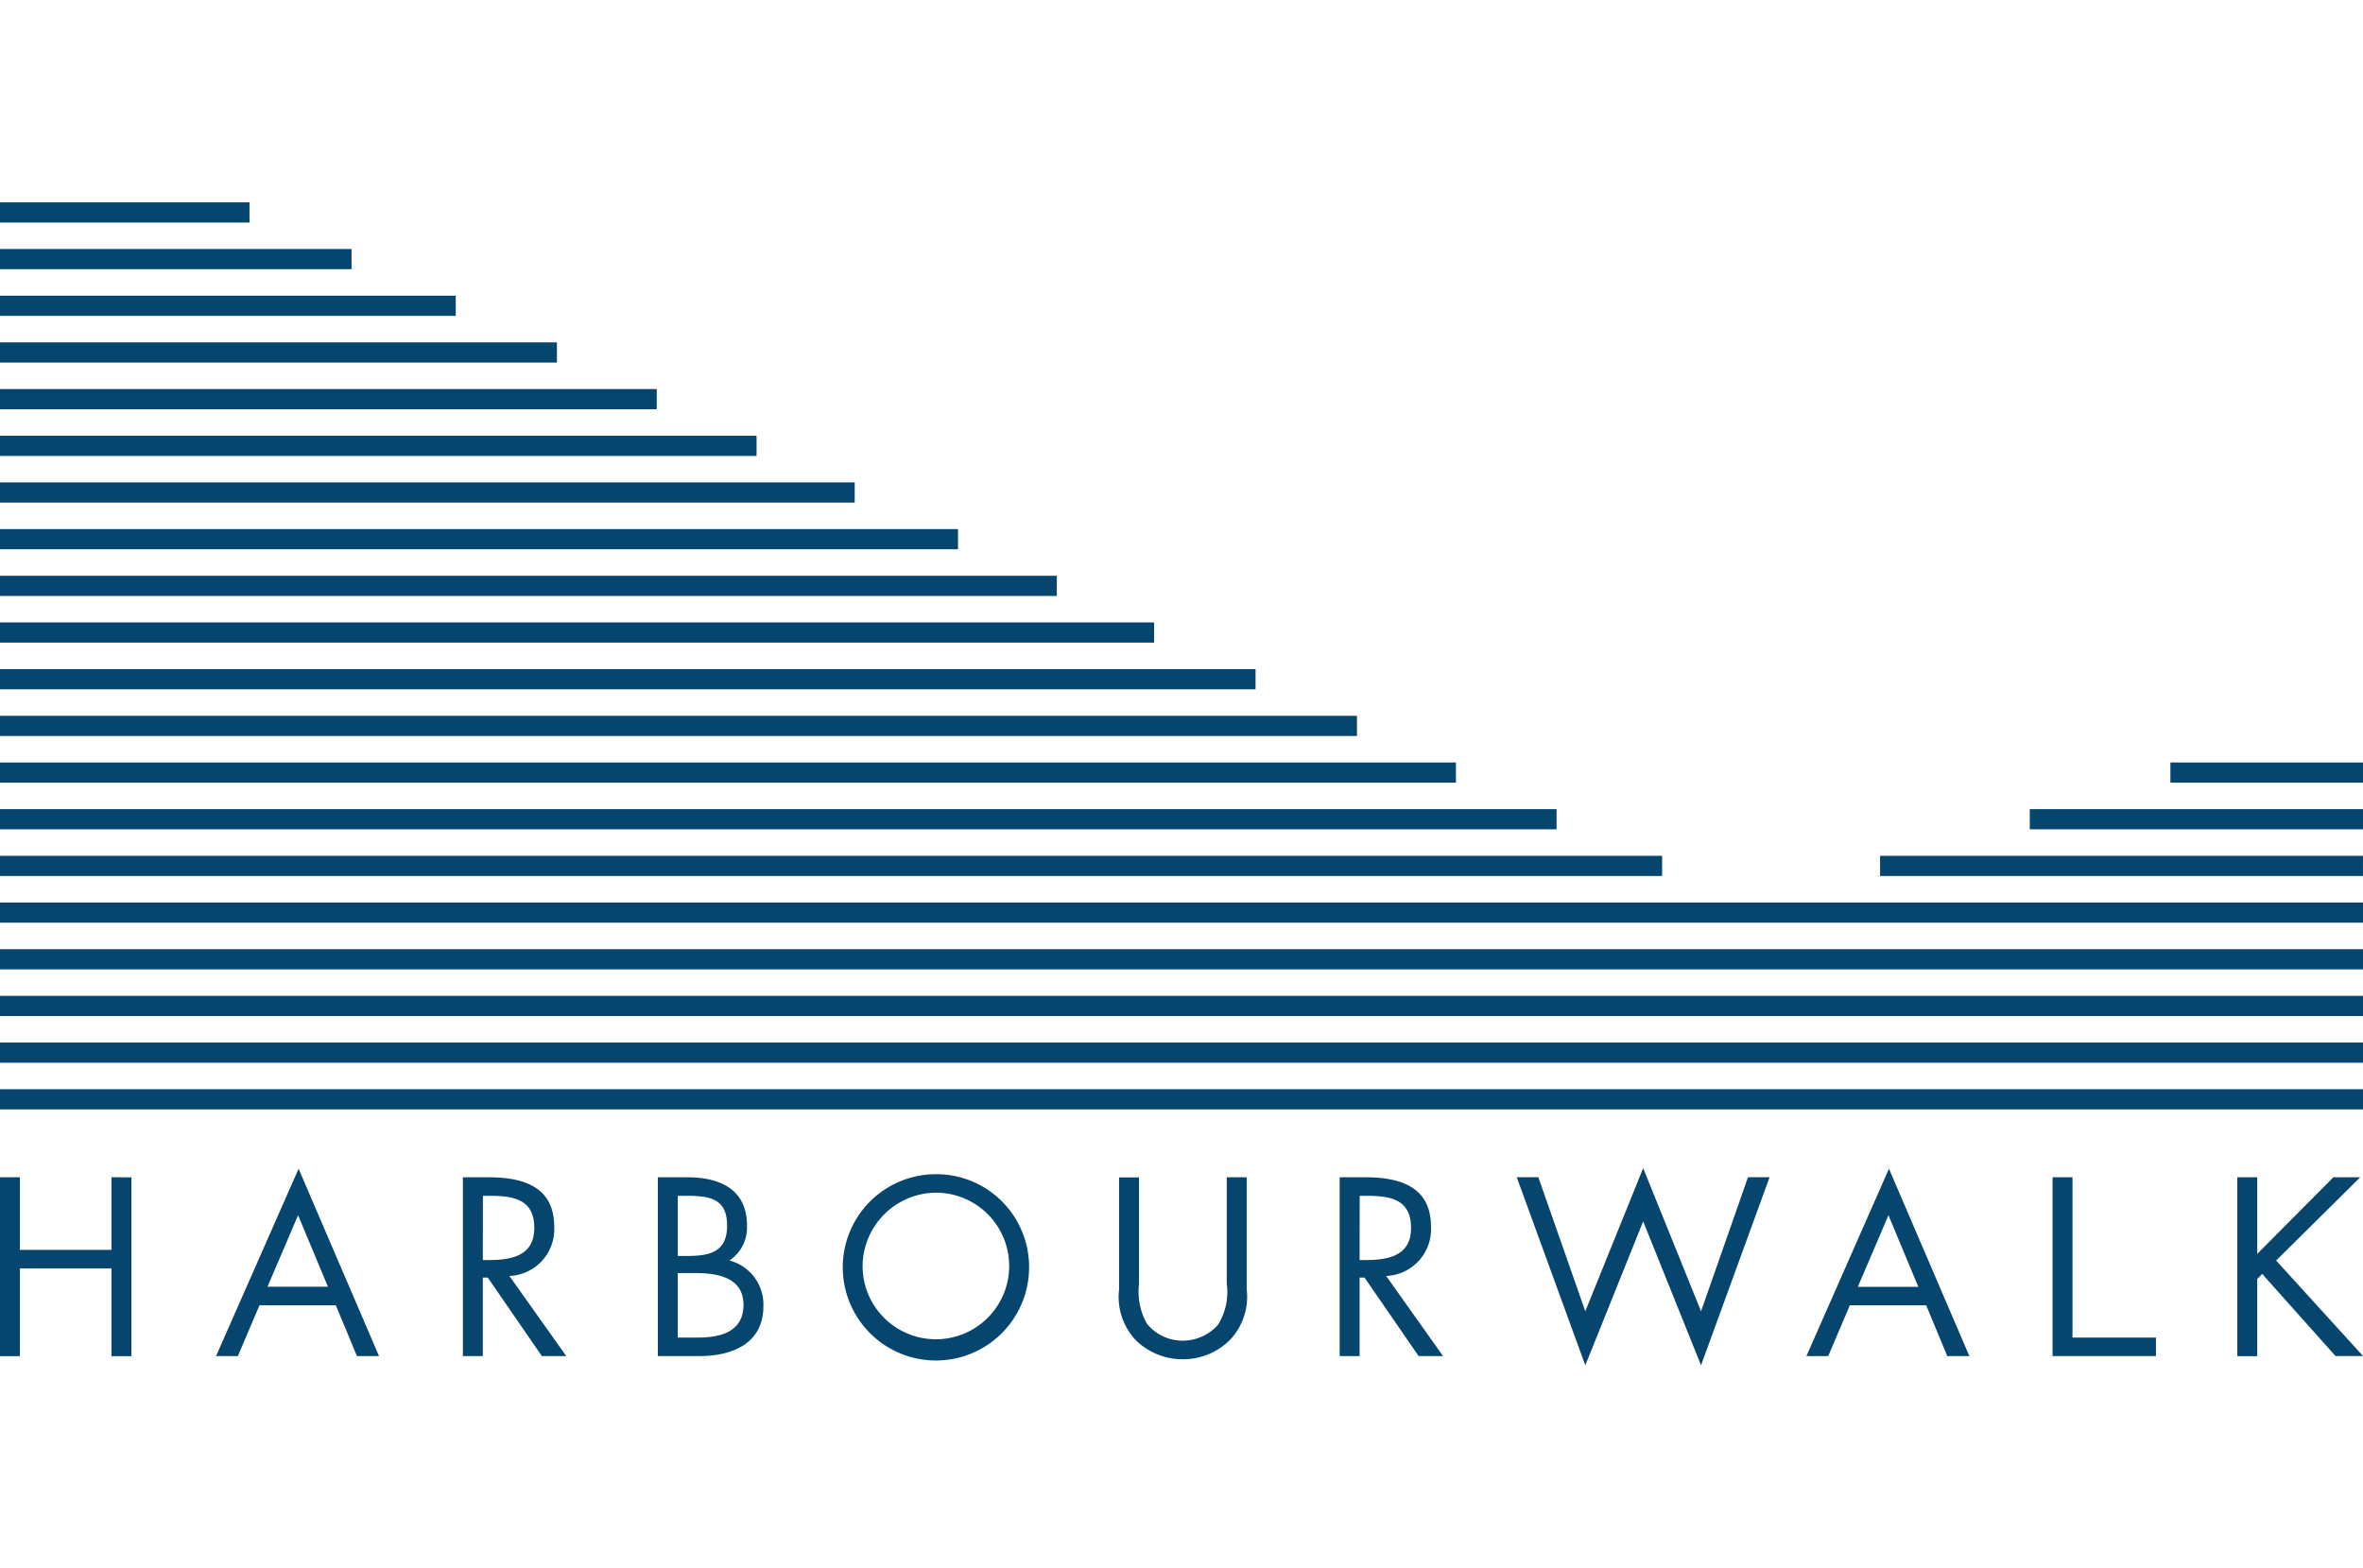 <svg xmlns="http://www.w3.org/2000/svg" xmlns:xlink="http://www.w3.org/1999/xlink" width="104" height="69" viewBox="0 0 104 69"><defs><clipPath id="clip-path"><rect id="Rectangle_477" data-name="Rectangle 477" width="104" height="51.188" fill="none"></rect></clipPath><clipPath id="clip-Harbourwalk_Logo"><rect width="104" height="69"></rect></clipPath></defs><g id="Harbourwalk_Logo" clip-path="url(#clip-Harbourwalk_Logo)"><g id="Group_1578" data-name="Group 1578" transform="translate(0 8.906)"><path id="Path_20846" data-name="Path 20846" d="M4.906,173.526v3.194H.876v-3.194H0V181.4H.876v-3.862H4.906V181.4h.877v-7.871Z" transform="translate(0 -130.615)" fill="#05456e"></path><path id="Path_20847" data-name="Path 20847" d="M42.058,174.052,40.711,177.2h2.662Zm-1.7,3.966-.95,2.234h-.96l3.633-8.246,3.539,8.246h-.971l-.929-2.234Z" transform="translate(-28.939 -129.471)" fill="#05456e"></path><g id="Group_1505" data-name="Group 1505" transform="translate(0)"><g id="Group_1504" data-name="Group 1504" clip-path="url(#clip-path)"><path id="Path_20848" data-name="Path 20848" d="M83.263,177.17h.271c.992,0,1.994-.187,1.994-1.409,0-1.294-.95-1.419-2-1.419h-.261Zm0,4.228h-.877v-7.87h1.138c1.493,0,2.881.4,2.881,2.171a2.057,2.057,0,0,1-1.973,2.171l2.505,3.528H85.862l-2.38-3.455h-.219Z" transform="translate(-62.013 -130.616)" fill="#05456e"></path><path id="Path_20849" data-name="Path 20849" d="M117.959,180.582h.877c.981,0,2.015-.24,2.015-1.44,0-1.221-1.169-1.4-2.129-1.4h-.762Zm0-3.591h.334c.992,0,1.837-.115,1.837-1.336,0-1.19-.752-1.315-1.827-1.315h-.344Zm-.877-3.465h1.294c1.43,0,2.63.522,2.63,2.129a1.746,1.746,0,0,1-.772,1.534,2,2,0,0,1,1.493,2.015c0,1.566-1.263,2.192-2.818,2.192h-1.827Z" transform="translate(-88.129 -130.615)" fill="#05456e"></path><path id="Path_20850" data-name="Path 20850" d="M150.852,177.048a3.226,3.226,0,1,0,3.225-3.257,3.254,3.254,0,0,0-3.225,3.257m7.328.01a4.1,4.1,0,1,1-4.1-4.081,4.081,4.081,0,0,1,4.1,4.081" transform="translate(-112.888 -130.202)" fill="#05456e"></path><path id="Path_20851" data-name="Path 20851" d="M200.052,178.213a2.914,2.914,0,0,0,.344,1.754,2.031,2.031,0,0,0,1.587.752,2.083,2.083,0,0,0,1.545-.7,2.711,2.711,0,0,0,.386-1.806v-4.687h.877v4.927a2.767,2.767,0,0,1-.689,2.182,2.9,2.9,0,0,1-2.119.9,2.946,2.946,0,0,1-2.035-.8,2.776,2.776,0,0,1-.773-2.276v-4.927h.877Z" transform="translate(-149.922 -130.615)" fill="#05456e"></path><path id="Path_20852" data-name="Path 20852" d="M239.308,177.17h.271c.992,0,1.994-.187,1.994-1.409,0-1.294-.95-1.419-2-1.419h-.261Zm0,4.228h-.877v-7.87h1.138c1.493,0,2.881.4,2.881,2.171a2.057,2.057,0,0,1-1.973,2.171l2.505,3.528h-1.075l-2.38-3.455h-.219Z" transform="translate(-179.47 -130.616)" fill="#05456e"></path><path id="Path_20853" data-name="Path 20853" d="M272.967,178.185l-2.067-5.9h-.95l3.017,8.278,2.547-6.336,2.547,6.336,3.017-8.278h-.95l-2.067,5.9-2.547-6.3Z" transform="translate(-203.195 -129.376)" fill="#05456e"></path><path id="Path_20854" data-name="Path 20854" d="M325.11,174.052l-1.347,3.152h2.662Zm-1.7,3.966-.95,2.234h-.96l3.633-8.246,3.539,8.246H327.7l-.929-2.234Z" transform="translate(-241.996 -129.471)" fill="#05456e"></path><path id="Path_20855" data-name="Path 20855" d="M366.191,180.582h3.674v.814h-4.551v-7.871h.877Z" transform="translate(-274.977 -130.615)" fill="#05456e"></path><path id="Path_20856" data-name="Path 20856" d="M402.418,173.526l-3.35,3.372v-3.372h-.877V181.4h.877V178l.219-.219,3.226,3.612h1.211L399.9,177.19l3.7-3.664Z" transform="translate(-299.723 -130.615)" fill="#05456e"></path><rect id="Rectangle_454" data-name="Rectangle 454" width="10.981" height="0.888" fill="#05456e"></rect><rect id="Rectangle_455" data-name="Rectangle 455" width="15.472" height="0.888" transform="translate(0 2.054)" fill="#05456e"></rect><rect id="Rectangle_456" data-name="Rectangle 456" width="20.059" height="0.888" transform="translate(0 4.109)" fill="#05456e"></rect><rect id="Rectangle_457" data-name="Rectangle 457" width="24.512" height="0.888" transform="translate(0 6.164)" fill="#05456e"></rect><rect id="Rectangle_458" data-name="Rectangle 458" width="28.905" height="0.888" transform="translate(0 8.218)" fill="#05456e"></rect><rect id="Rectangle_459" data-name="Rectangle 459" width="33.297" height="0.888" transform="translate(0 10.273)" fill="#05456e"></rect><rect id="Rectangle_460" data-name="Rectangle 460" width="37.617" height="0.888" transform="translate(0 12.327)" fill="#05456e"></rect><rect id="Rectangle_461" data-name="Rectangle 461" width="42.163" height="0.888" transform="translate(0 14.381)" fill="#05456e"></rect><rect id="Rectangle_462" data-name="Rectangle 462" width="46.512" height="0.888" transform="translate(0 16.436)" fill="#05456e"></rect><rect id="Rectangle_463" data-name="Rectangle 463" width="50.795" height="0.888" transform="translate(0 18.49)" fill="#05456e"></rect><rect id="Rectangle_464" data-name="Rectangle 464" width="55.259" height="0.888" transform="translate(0 20.545)" fill="#05456e"></rect><rect id="Rectangle_465" data-name="Rectangle 465" width="59.722" height="0.888" transform="translate(0 22.6)" fill="#05456e"></rect><rect id="Rectangle_466" data-name="Rectangle 466" width="64.079" height="0.888" transform="translate(0 24.654)" fill="#05456e"></rect><rect id="Rectangle_467" data-name="Rectangle 467" width="68.507" height="0.888" transform="translate(0 26.708)" fill="#05456e"></rect><rect id="Rectangle_468" data-name="Rectangle 468" width="73.153" height="0.888" transform="translate(0 28.763)" fill="#05456e"></rect><rect id="Rectangle_469" data-name="Rectangle 469" width="21.253" height="0.888" transform="translate(82.746 28.763)" fill="#05456e"></rect><rect id="Rectangle_470" data-name="Rectangle 470" width="14.665" height="0.888" transform="translate(89.335 26.708)" fill="#05456e"></rect><rect id="Rectangle_471" data-name="Rectangle 471" width="8.477" height="0.888" transform="translate(95.523 24.654)" fill="#05456e"></rect><rect id="Rectangle_472" data-name="Rectangle 472" width="104" height="0.888" transform="translate(0 30.817)" fill="#05456e"></rect><rect id="Rectangle_473" data-name="Rectangle 473" width="104" height="0.888" transform="translate(0 32.872)" fill="#05456e"></rect><rect id="Rectangle_474" data-name="Rectangle 474" width="104" height="0.888" transform="translate(0 34.926)" fill="#05456e"></rect><rect id="Rectangle_475" data-name="Rectangle 475" width="104" height="0.888" transform="translate(0 36.981)" fill="#05456e"></rect><rect id="Rectangle_476" data-name="Rectangle 476" width="104" height="0.888" transform="translate(0 39.035)" fill="#05456e"></rect></g></g></g></g></svg>